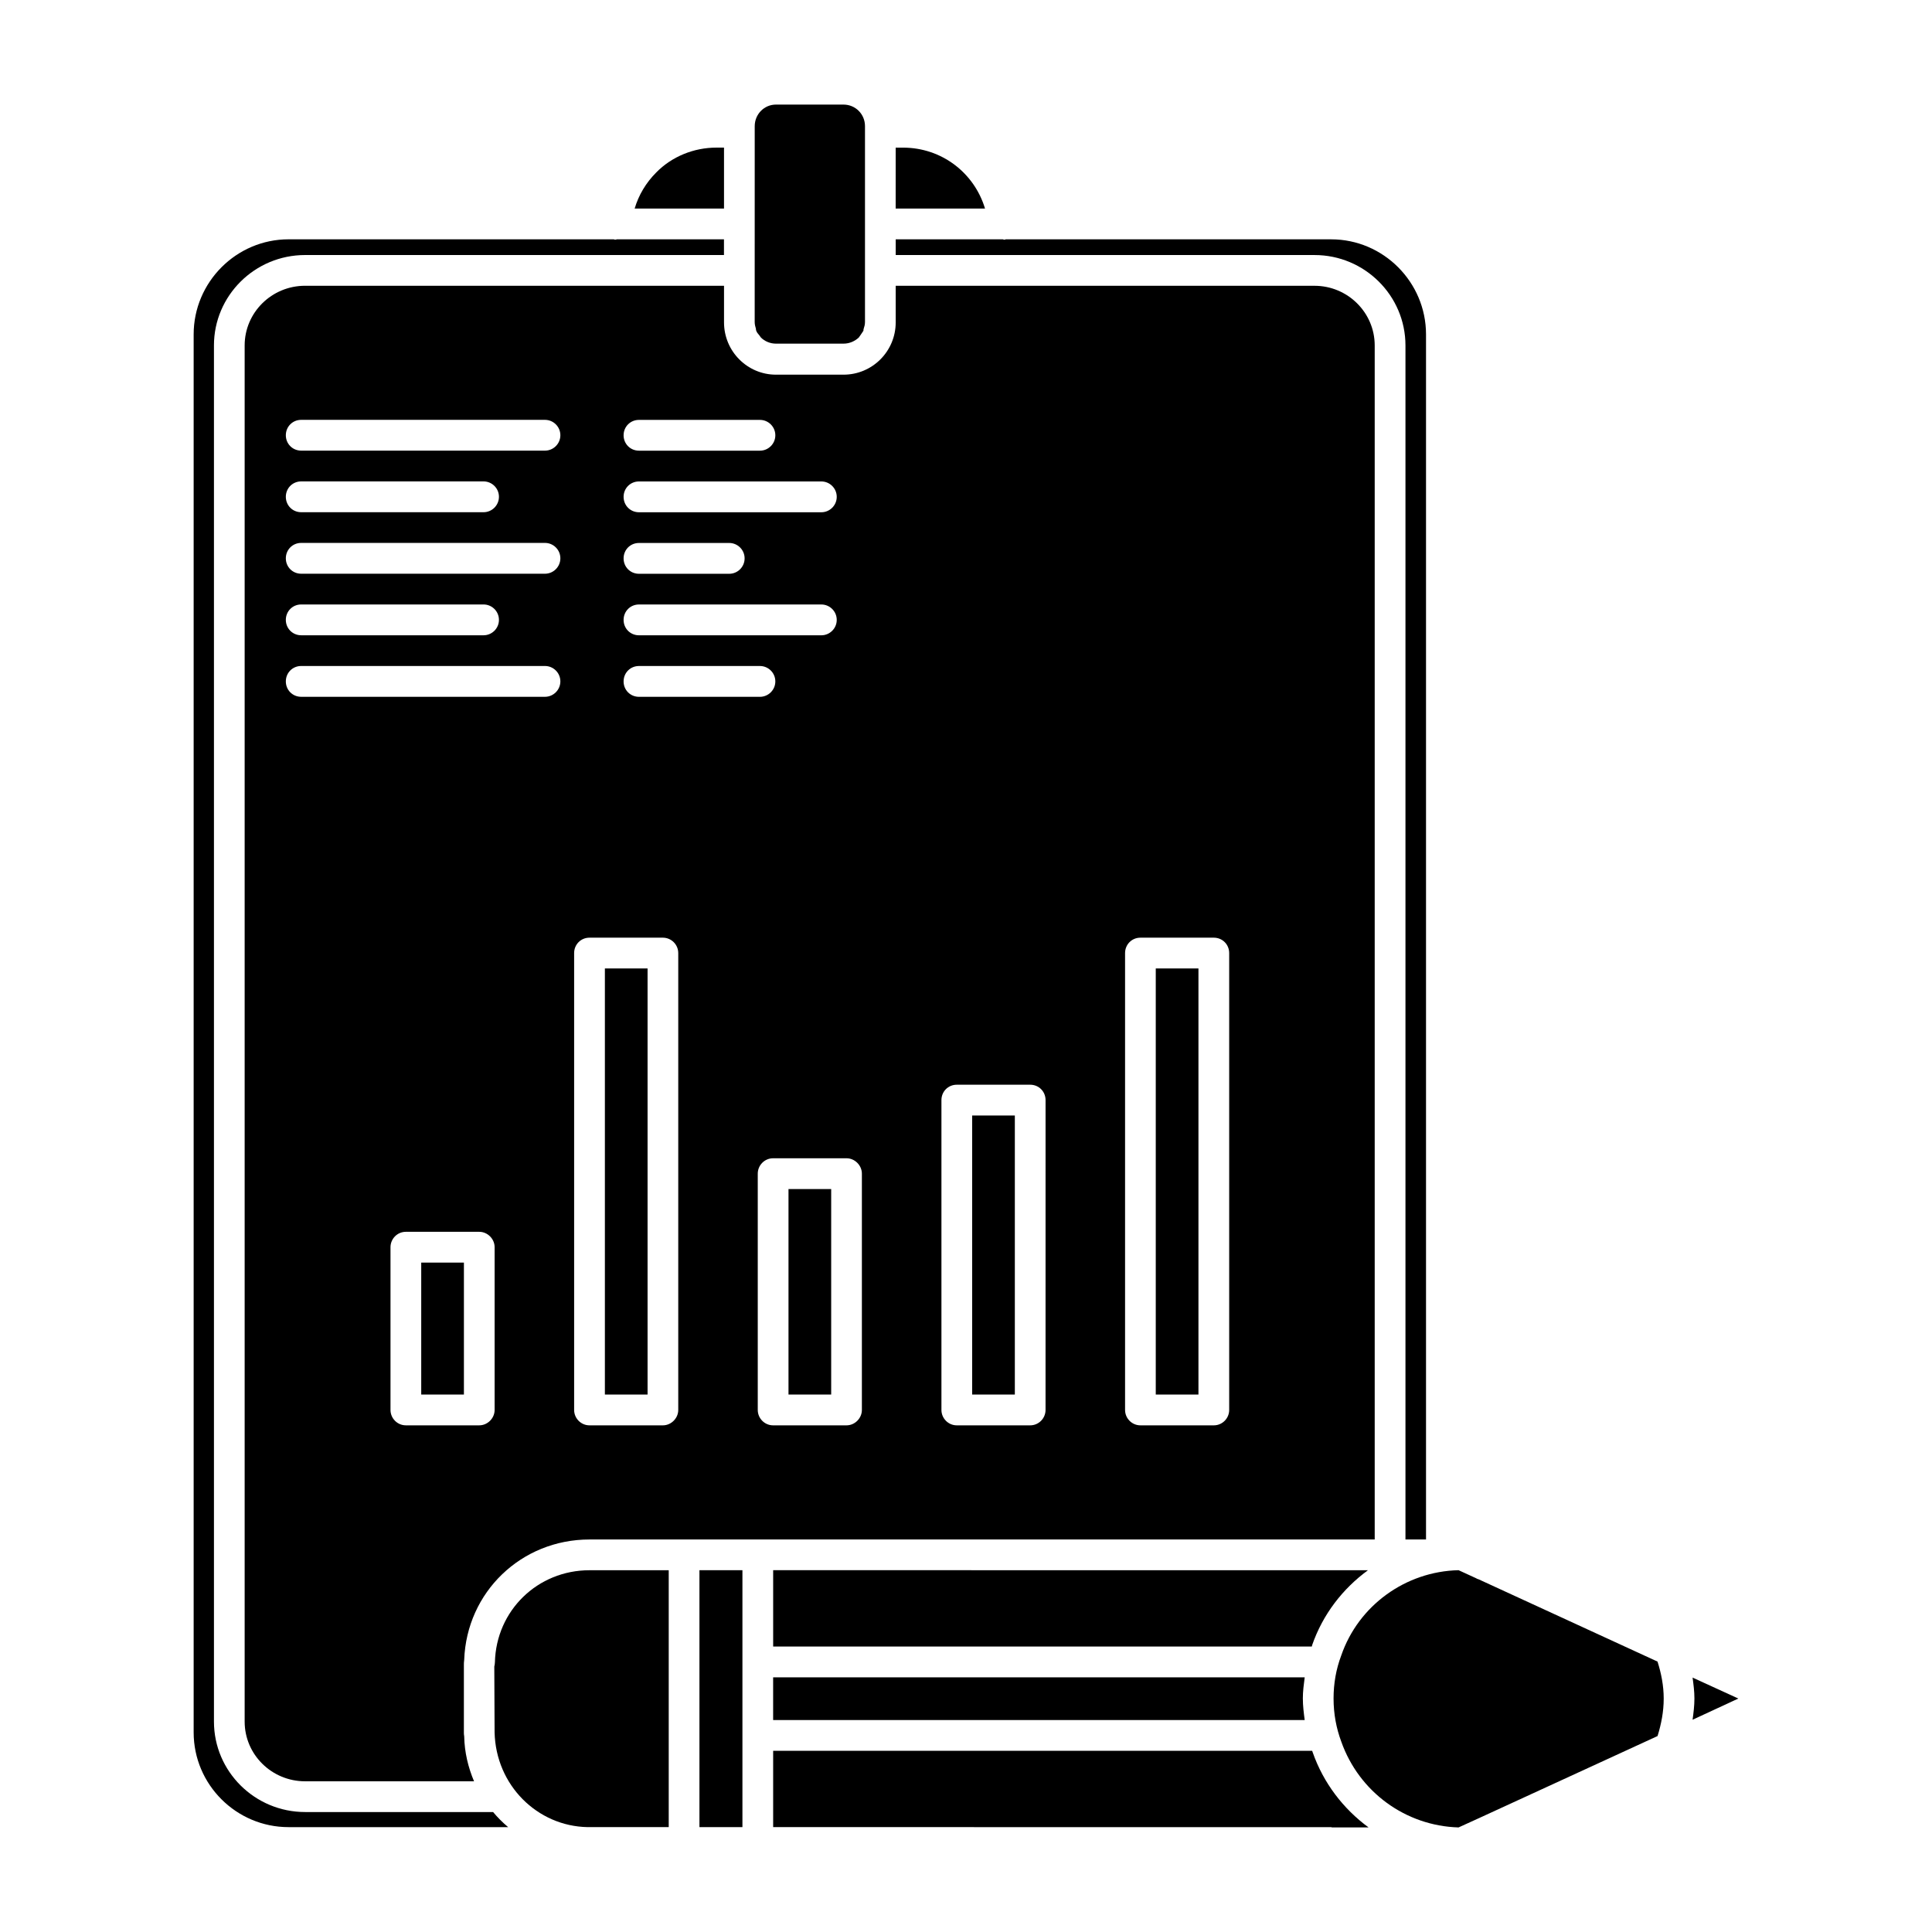 <?xml version="1.0" encoding="UTF-8"?>
<!-- Uploaded to: ICON Repo, www.svgrepo.com, Generator: ICON Repo Mixer Tools -->
<svg fill="#000000" width="800px" height="800px" version="1.1" viewBox="144 144 512 512" xmlns="http://www.w3.org/2000/svg">
 <g>
  <path d="m592.55 599.75c0.242-1.793 0.488-3.668 0.488-5.621 0-1.883-0.242-3.754-0.488-5.551l12.125 5.551z"/>
  <path d="m321.22 560.12v68.086h-21.484c-13.344-0.242-24.332-11.09-24.664-25.113l-0.078-17.445c0.078-0.332 0.164-0.738 0.164-1.141 0.332-13.699 11.312-24.379 25.066-24.379h20.996z"/>
  <path d="m329.36 560.12h11.391v68.086h-11.391z"/>
  <path d="m506.69 628.29h-9.684c-0.078 0-0.164-0.078-0.242-0.078l-147.87-0.004v-20.223h142.82c0.086 0.078 0.086 0.242 0.164 0.41 2.852 8.148 8.133 14.996 14.809 19.895z"/>
  <path d="m489.27 594.13c0 1.961 0.242 3.824 0.488 5.699h-140.87v-11.32h140.87c-0.246 1.867-0.492 3.742-0.492 5.621z"/>
  <path d="m506.53 560.12c-6.676 4.894-11.965 11.66-14.816 19.902 0 0.078 0 0.156-0.078 0.324l-142.74-0.004v-20.223z"/>
  <path d="m584.9 594.13c0 3.504-0.652 6.762-1.629 9.941l-47.367 21.773-5.371 2.445c-13.996-0.41-26.363-9.375-31.086-22.75-1.309-3.512-2.039-7.336-2.039-11.414 0-3.922 0.652-7.746 2.039-11.414 4.559-13.219 17.012-22.262 31.086-22.594l4.801 2.203c0 0.078 0.086 0.078 0.086 0.078h0.078c0.078 0.086 0.164 0.086 0.242 0.086l47.523 21.855c0.98 3.106 1.637 6.359 1.637 9.789z"/>
  <path d="m521.91 232.62v319.36h-5.449v-316.43c0-13.211-10.824-23.961-24.09-23.961h-111v-4.164h28.402c0.078 0 0.164 0.086 0.242 0.086h0.332c0.078 0 0.078-0.086 0.164-0.086h86.262c13.824 0 25.137 11.336 25.137 25.199z"/>
  <path d="m405.04 199.27h-23.68l0.004-16.145h1.961c10.238 0 18.867 6.684 21.715 16.145z"/>
  <path d="m335.87 183.12v16.145h-23.68c1.062-3.59 3.016-6.848 5.699-9.539 4.144-4.246 10-6.606 15.945-6.606z"/>
  <path d="m373.23 177.43v51.934c0 0.645-0.164 1.219-0.332 1.707-0.078 0.164-0.078 0.41-0.078 0.574-0.242 0.41-0.566 0.812-0.82 1.219-0.164 0.164-0.242 0.41-0.402 0.574-1.062 0.977-2.449 1.629-4.07 1.629h-17.902c-1.551 0-3.016-0.652-3.984-1.629-0.164-0.164-0.242-0.41-0.41-0.574-0.332-0.41-0.652-0.73-0.82-1.219-0.078-0.164-0.078-0.332-0.078-0.488-0.164-0.574-0.332-1.148-0.332-1.793l0.008-51.934c0.008-3.188 2.527-5.715 5.621-5.715h17.902c3.172 0 5.699 2.527 5.699 5.715z"/>
  <path d="m200.7 235.54v364.7c0 13.211 10.824 23.969 24.168 23.969h49.805c1.219 1.465 2.527 2.769 3.992 4h-58.199c-13.824 0-25.145-11.254-25.145-25.109v-370.48c0-13.863 11.32-25.199 25.145-25.199h86.262l0.086 0.086h0.402c0.078 0 0.164-0.086 0.242-0.086h28.402v4.164h-111c-13.336 0-24.16 10.762-24.16 23.961z"/>
  <path d="m492.37 219.73h-111v9.707c0 7.66-6.188 13.855-13.832 13.855h-17.902c-7.574 0-13.762-6.195-13.762-13.855v-9.707h-111.01c-8.871 0-16.027 7.094-16.027 15.816v364.7c0 8.723 7.156 15.816 16.027 15.816h44.762c-1.543-3.668-2.527-7.66-2.606-11.902-0.086-0.41-0.086-0.82-0.086-1.062v-17.855c0-0.332 0-0.82 0.086-1.387 0.652-17.941 15.129-31.875 33.203-31.875h208.09v-316.43c0-8.723-7.164-15.812-15.949-15.812zm-179.04 35.547h32.07c2.195 0 4.07 1.793 4.07 4.078 0 2.281-1.875 4.078-4.07 4.078h-32.07c-2.273 0-4.07-1.793-4.07-4.078 0-2.281 1.793-4.078 4.07-4.078zm0 16.312h48.344c2.195 0 4.07 1.793 4.07 4.078 0 2.289-1.875 4.086-4.07 4.086h-48.344c-2.273 0-4.07-1.793-4.07-4.086 0-2.281 1.793-4.078 4.07-4.078zm0 16.305h23.93c2.195 0 4.07 1.793 4.07 4.078 0 2.289-1.867 4.086-4.07 4.086h-23.93c-2.273 0-4.07-1.793-4.07-4.086 0-2.285 1.793-4.078 4.07-4.078zm0 16.301h48.344c2.195 0 4.07 1.793 4.07 4.086 0 2.281-1.875 4.078-4.07 4.078h-48.344c-2.273 0-4.07-1.793-4.07-4.078 0-2.289 1.793-4.086 4.07-4.086zm0 16.305h32.07c2.195 0 4.07 1.793 4.07 4.086 0 2.281-1.875 4.078-4.07 4.078h-32.07c-2.273 0-4.07-1.793-4.07-4.078 0-2.293 1.793-4.086 4.07-4.086zm-38.25 197.15c0 2.203-1.867 4.078-4.07 4.078h-19.453c-2.281 0-4.07-1.875-4.07-4.078v-43.129c0-2.203 1.785-4.078 4.07-4.078h19.453c2.195 0 4.07 1.875 4.07 4.078zm13.352-188.99h-64.613c-2.281 0-4.07-1.793-4.07-4.078 0-2.289 1.793-4.086 4.07-4.086h64.613c2.195 0 4.07 1.793 4.07 4.086-0.008 2.273-1.875 4.078-4.07 4.078zm-68.684-20.383c0-2.289 1.793-4.086 4.07-4.086h48.336c2.195 0 4.07 1.793 4.07 4.086 0 2.281-1.875 4.078-4.07 4.078h-48.336c-2.285-0.008-4.07-1.805-4.07-4.078zm68.684-12.234h-64.613c-2.281 0-4.07-1.793-4.07-4.086 0-2.281 1.793-4.078 4.07-4.078h64.613c2.195 0 4.07 1.793 4.07 4.078-0.008 2.293-1.875 4.086-4.07 4.086zm-68.684-20.387c0-2.281 1.793-4.078 4.07-4.078h48.336c2.195 0 4.07 1.793 4.07 4.078 0 2.289-1.875 4.086-4.07 4.086h-48.336c-2.285 0-4.07-1.797-4.07-4.086zm68.684-12.234h-64.613c-2.281 0-4.07-1.793-4.07-4.078 0-2.281 1.793-4.078 4.07-4.078h64.613c2.195 0 4.07 1.793 4.07 4.078s-1.875 4.078-4.07 4.078zm35.312 254.23c0 2.203-1.875 4.078-4.07 4.078h-19.453c-2.281 0-4.07-1.875-4.07-4.078v-121.07c0-2.289 1.785-4.086 4.07-4.086h19.453c2.195 0 4.07 1.793 4.07 4.086zm48.664 0c0 2.203-1.867 4.078-4.07 4.078h-19.453c-2.281 0-4.07-1.875-4.07-4.078v-62.621c0-2.203 1.785-4.078 4.07-4.078h19.453c2.195 0 4.07 1.875 4.07 4.078zm48.672 0c0 2.203-1.785 4.078-4.07 4.078h-19.449c-2.281 0-4.07-1.875-4.07-4.078v-82.113c0-2.281 1.785-4.078 4.07-4.078h19.453c2.281 0 4.07 1.793 4.07 4.078zm48.668 0c0 2.203-1.793 4.078-4.07 4.078h-19.453c-2.281 0-4.07-1.875-4.07-4.078v-121.07c0-2.289 1.785-4.086 4.07-4.086h19.453c2.273 0 4.07 1.793 4.07 4.086z"/>
  <path d="m450.29 400.65h11.312v112.92h-11.312z"/>
  <path d="m401.63 439.62h11.312v73.949h-11.312z"/>
  <path d="m352.96 459.11h11.312v54.457h-11.312z"/>
  <path d="m255.63 478.6h11.312v34.969h-11.312z"/>
  <path d="m304.3 400.65h11.312v112.92h-11.312z"/>
 </g>
</svg>